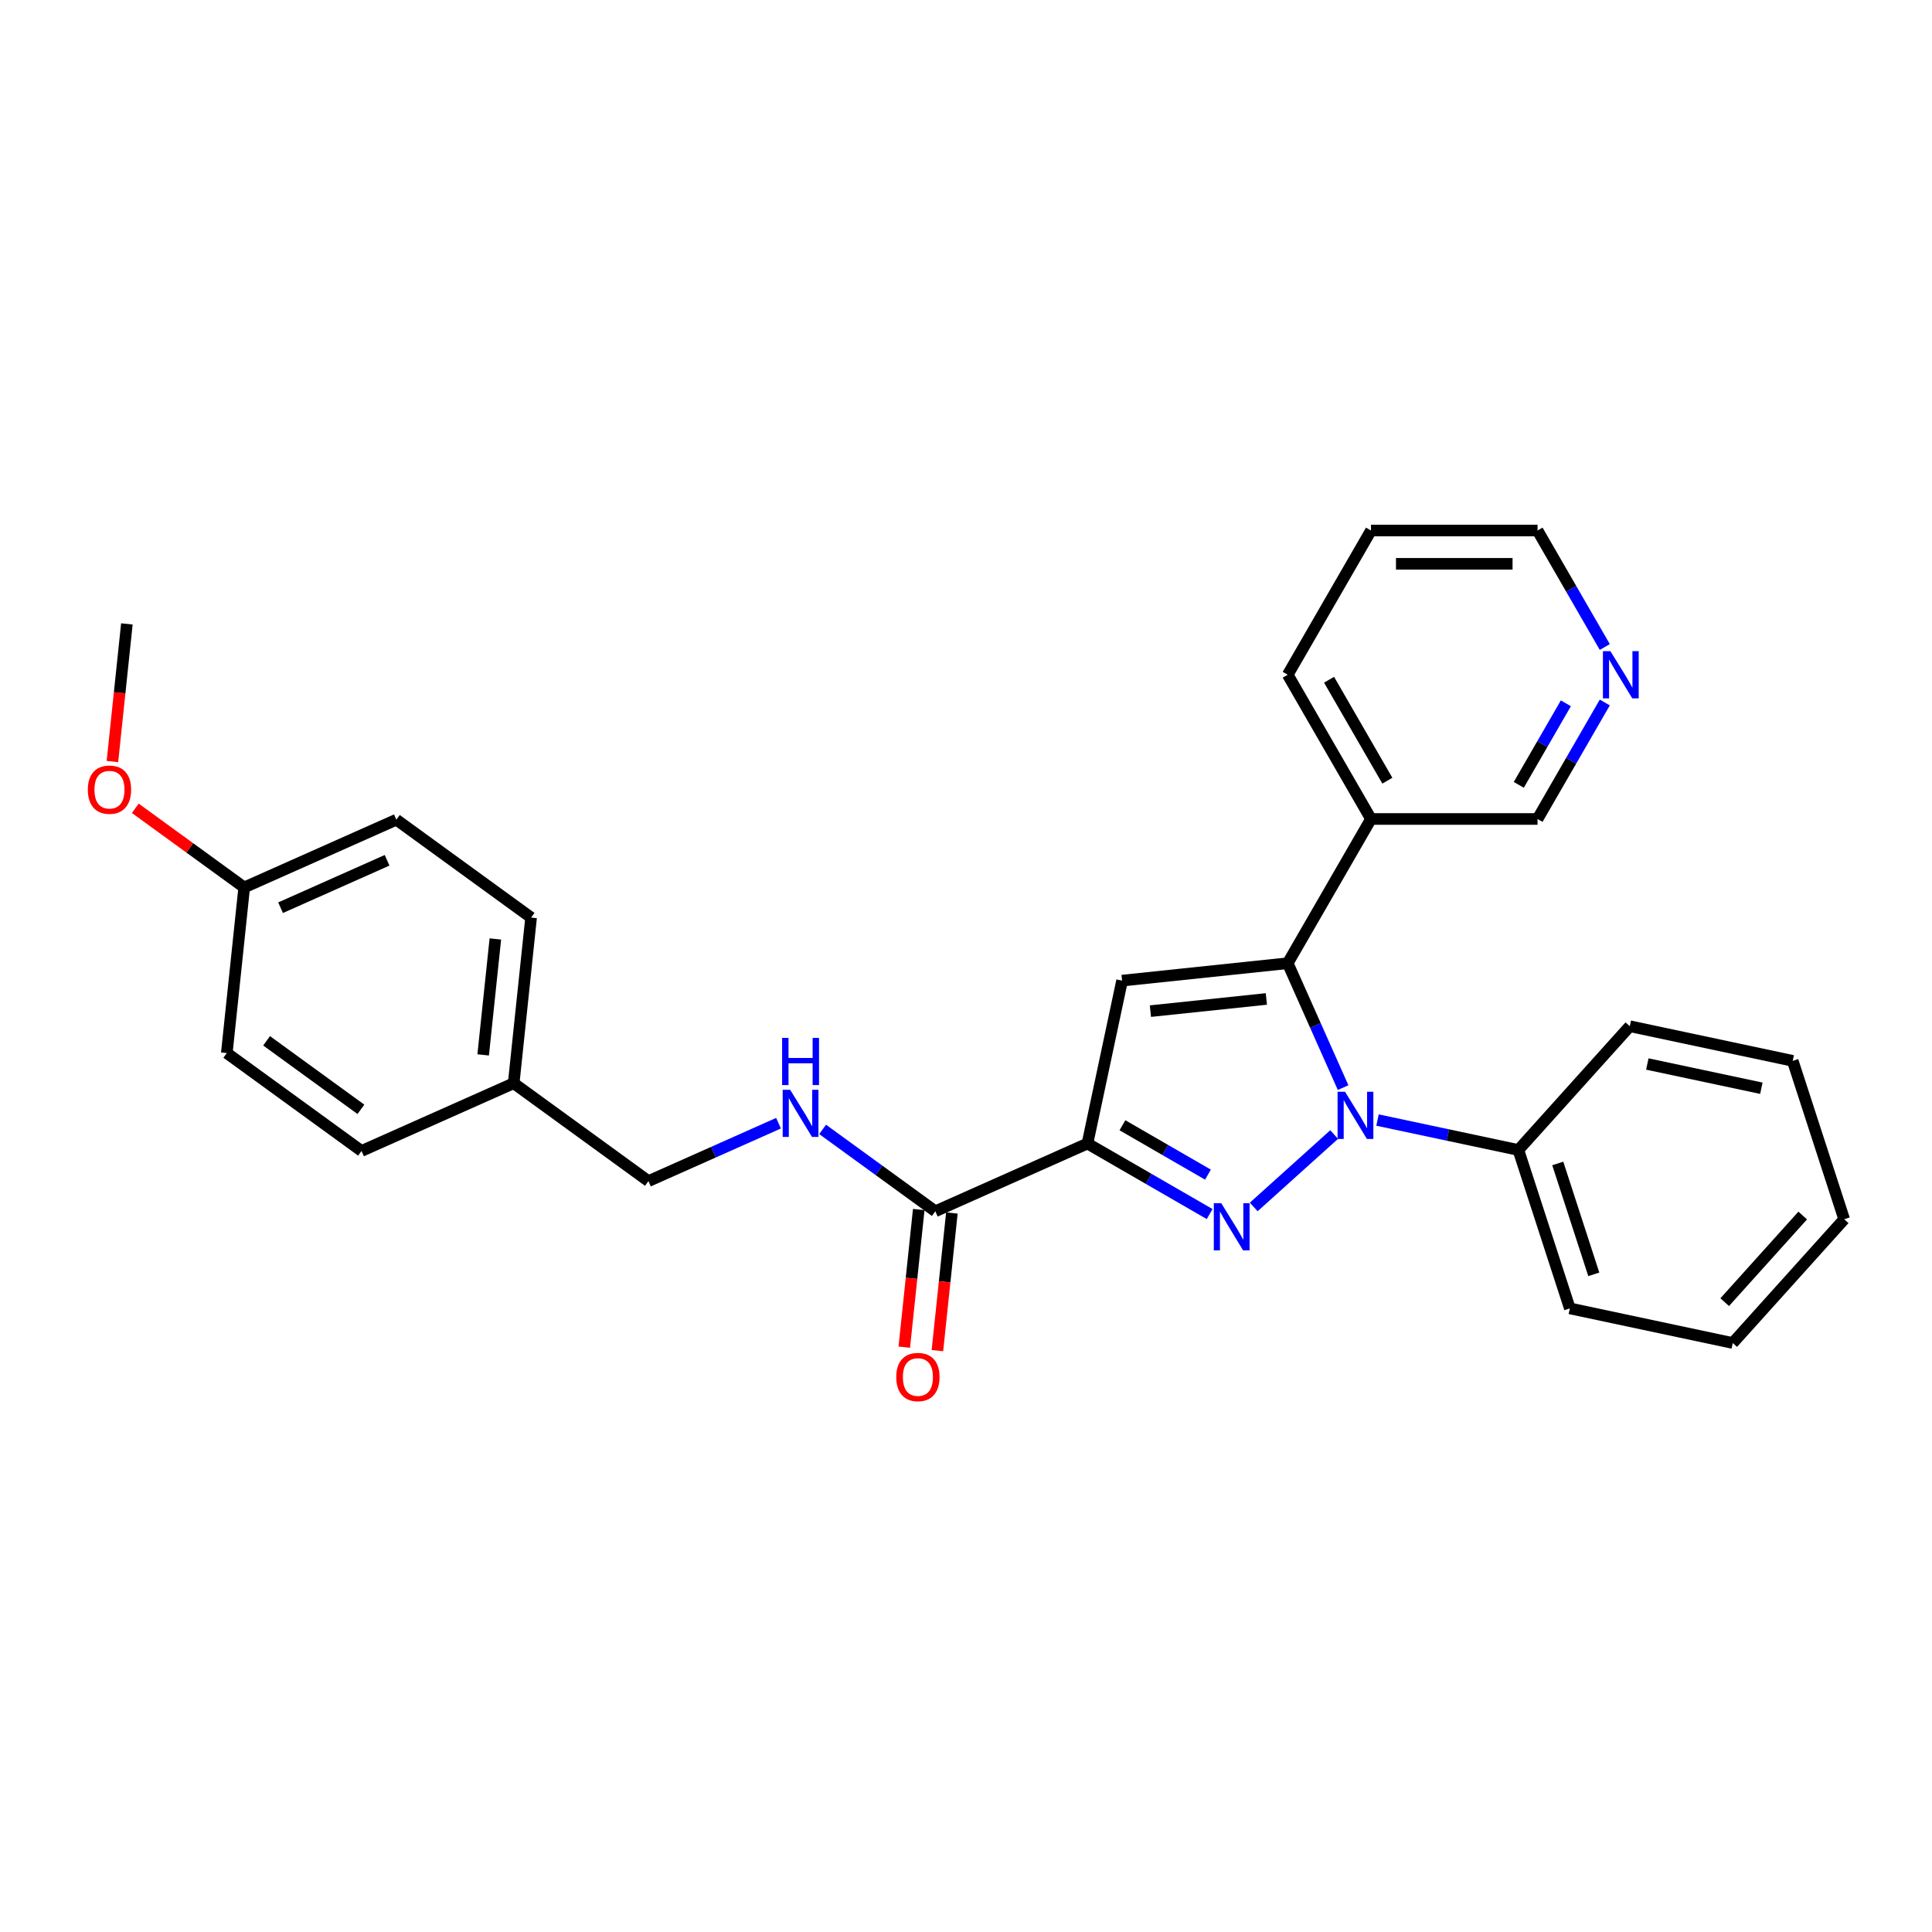 <?xml version='1.0' encoding='iso-8859-1'?>
<svg version='1.1' baseProfile='full'
              xmlns='http://www.w3.org/2000/svg'
                      xmlns:rdkit='http://www.rdkit.org/xml'
                      xmlns:xlink='http://www.w3.org/1999/xlink'
                  xml:space='preserve'
width='1000px' height='1000px' viewBox='0 0 1000 1000'>
<!-- END OF HEADER -->
<rect style='opacity:1.0;fill:#FFFFFF;stroke:none' width='1000' height='1000' x='0' y='0'> </rect>
<path class='bond-0' d='M 648.936,624.714 L 690.555,587.24' style='fill:none;fill-rule:evenodd;stroke:#0000FF;stroke-width:6px;stroke-linecap:butt;stroke-linejoin:miter;stroke-opacity:1' />
<path class='bond-1' d='M 626.109,628.402 L 594.488,610.145' style='fill:none;fill-rule:evenodd;stroke:#0000FF;stroke-width:6px;stroke-linecap:butt;stroke-linejoin:miter;stroke-opacity:1' />
<path class='bond-1' d='M 594.488,610.145 L 562.867,591.889' style='fill:none;fill-rule:evenodd;stroke:#000000;stroke-width:6px;stroke-linecap:butt;stroke-linejoin:miter;stroke-opacity:1' />
<path class='bond-1' d='M 625.243,607.994 L 603.108,595.214' style='fill:none;fill-rule:evenodd;stroke:#0000FF;stroke-width:6px;stroke-linecap:butt;stroke-linejoin:miter;stroke-opacity:1' />
<path class='bond-1' d='M 603.108,595.214 L 580.974,582.435' style='fill:none;fill-rule:evenodd;stroke:#000000;stroke-width:6px;stroke-linecap:butt;stroke-linejoin:miter;stroke-opacity:1' />
<path class='bond-2' d='M 695.19,562.948 L 680.856,530.753' style='fill:none;fill-rule:evenodd;stroke:#0000FF;stroke-width:6px;stroke-linecap:butt;stroke-linejoin:miter;stroke-opacity:1' />
<path class='bond-2' d='M 680.856,530.753 L 666.522,498.558' style='fill:none;fill-rule:evenodd;stroke:#000000;stroke-width:6px;stroke-linecap:butt;stroke-linejoin:miter;stroke-opacity:1' />
<path class='bond-7' d='M 712.998,579.735 L 749.451,587.484' style='fill:none;fill-rule:evenodd;stroke:#0000FF;stroke-width:6px;stroke-linecap:butt;stroke-linejoin:miter;stroke-opacity:1' />
<path class='bond-7' d='M 749.451,587.484 L 785.905,595.232' style='fill:none;fill-rule:evenodd;stroke:#000000;stroke-width:6px;stroke-linecap:butt;stroke-linejoin:miter;stroke-opacity:1' />
<path class='bond-3' d='M 562.867,591.889 L 580.79,507.569' style='fill:none;fill-rule:evenodd;stroke:#000000;stroke-width:6px;stroke-linecap:butt;stroke-linejoin:miter;stroke-opacity:1' />
<path class='bond-4' d='M 562.867,591.889 L 484.116,626.951' style='fill:none;fill-rule:evenodd;stroke:#000000;stroke-width:6px;stroke-linecap:butt;stroke-linejoin:miter;stroke-opacity:1' />
<path class='bond-5' d='M 666.522,498.558 L 709.624,423.903' style='fill:none;fill-rule:evenodd;stroke:#000000;stroke-width:6px;stroke-linecap:butt;stroke-linejoin:miter;stroke-opacity:1' />
<path class='bond-28' d='M 666.522,498.558 L 580.79,507.569' style='fill:none;fill-rule:evenodd;stroke:#000000;stroke-width:6px;stroke-linecap:butt;stroke-linejoin:miter;stroke-opacity:1' />
<path class='bond-28' d='M 655.464,517.056 L 595.452,523.363' style='fill:none;fill-rule:evenodd;stroke:#000000;stroke-width:6px;stroke-linecap:butt;stroke-linejoin:miter;stroke-opacity:1' />
<path class='bond-6' d='M 484.116,626.951 L 454.952,605.763' style='fill:none;fill-rule:evenodd;stroke:#000000;stroke-width:6px;stroke-linecap:butt;stroke-linejoin:miter;stroke-opacity:1' />
<path class='bond-6' d='M 454.952,605.763 L 425.788,584.574' style='fill:none;fill-rule:evenodd;stroke:#0000FF;stroke-width:6px;stroke-linecap:butt;stroke-linejoin:miter;stroke-opacity:1' />
<path class='bond-8' d='M 475.542,626.05 L 471.799,661.667' style='fill:none;fill-rule:evenodd;stroke:#000000;stroke-width:6px;stroke-linecap:butt;stroke-linejoin:miter;stroke-opacity:1' />
<path class='bond-8' d='M 471.799,661.667 L 468.056,697.283' style='fill:none;fill-rule:evenodd;stroke:#FF0000;stroke-width:6px;stroke-linecap:butt;stroke-linejoin:miter;stroke-opacity:1' />
<path class='bond-8' d='M 492.689,627.853 L 488.945,663.469' style='fill:none;fill-rule:evenodd;stroke:#000000;stroke-width:6px;stroke-linecap:butt;stroke-linejoin:miter;stroke-opacity:1' />
<path class='bond-8' d='M 488.945,663.469 L 485.202,699.085' style='fill:none;fill-rule:evenodd;stroke:#FF0000;stroke-width:6px;stroke-linecap:butt;stroke-linejoin:miter;stroke-opacity:1' />
<path class='bond-13' d='M 709.624,423.903 L 795.828,423.903' style='fill:none;fill-rule:evenodd;stroke:#000000;stroke-width:6px;stroke-linecap:butt;stroke-linejoin:miter;stroke-opacity:1' />
<path class='bond-19' d='M 709.624,423.903 L 666.522,349.248' style='fill:none;fill-rule:evenodd;stroke:#000000;stroke-width:6px;stroke-linecap:butt;stroke-linejoin:miter;stroke-opacity:1' />
<path class='bond-19' d='M 718.09,404.084 L 687.918,351.826' style='fill:none;fill-rule:evenodd;stroke:#000000;stroke-width:6px;stroke-linecap:butt;stroke-linejoin:miter;stroke-opacity:1' />
<path class='bond-10' d='M 402.962,581.364 L 369.293,596.354' style='fill:none;fill-rule:evenodd;stroke:#0000FF;stroke-width:6px;stroke-linecap:butt;stroke-linejoin:miter;stroke-opacity:1' />
<path class='bond-10' d='M 369.293,596.354 L 335.624,611.344' style='fill:none;fill-rule:evenodd;stroke:#000000;stroke-width:6px;stroke-linecap:butt;stroke-linejoin:miter;stroke-opacity:1' />
<path class='bond-21' d='M 785.905,595.232 L 812.543,677.217' style='fill:none;fill-rule:evenodd;stroke:#000000;stroke-width:6px;stroke-linecap:butt;stroke-linejoin:miter;stroke-opacity:1' />
<path class='bond-21' d='M 806.297,602.202 L 824.944,659.592' style='fill:none;fill-rule:evenodd;stroke:#000000;stroke-width:6px;stroke-linecap:butt;stroke-linejoin:miter;stroke-opacity:1' />
<path class='bond-22' d='M 785.905,595.232 L 843.587,531.17' style='fill:none;fill-rule:evenodd;stroke:#000000;stroke-width:6px;stroke-linecap:butt;stroke-linejoin:miter;stroke-opacity:1' />
<path class='bond-9' d='M 830.639,363.609 L 813.233,393.756' style='fill:none;fill-rule:evenodd;stroke:#0000FF;stroke-width:6px;stroke-linecap:butt;stroke-linejoin:miter;stroke-opacity:1' />
<path class='bond-9' d='M 813.233,393.756 L 795.828,423.903' style='fill:none;fill-rule:evenodd;stroke:#000000;stroke-width:6px;stroke-linecap:butt;stroke-linejoin:miter;stroke-opacity:1' />
<path class='bond-9' d='M 810.486,364.033 L 798.302,385.136' style='fill:none;fill-rule:evenodd;stroke:#0000FF;stroke-width:6px;stroke-linecap:butt;stroke-linejoin:miter;stroke-opacity:1' />
<path class='bond-9' d='M 798.302,385.136 L 786.119,406.238' style='fill:none;fill-rule:evenodd;stroke:#000000;stroke-width:6px;stroke-linecap:butt;stroke-linejoin:miter;stroke-opacity:1' />
<path class='bond-30' d='M 830.639,334.886 L 813.233,304.74' style='fill:none;fill-rule:evenodd;stroke:#0000FF;stroke-width:6px;stroke-linecap:butt;stroke-linejoin:miter;stroke-opacity:1' />
<path class='bond-30' d='M 813.233,304.74 L 795.828,274.593' style='fill:none;fill-rule:evenodd;stroke:#000000;stroke-width:6px;stroke-linecap:butt;stroke-linejoin:miter;stroke-opacity:1' />
<path class='bond-11' d='M 335.624,611.344 L 265.883,560.675' style='fill:none;fill-rule:evenodd;stroke:#000000;stroke-width:6px;stroke-linecap:butt;stroke-linejoin:miter;stroke-opacity:1' />
<path class='bond-14' d='M 265.883,560.675 L 187.132,595.737' style='fill:none;fill-rule:evenodd;stroke:#000000;stroke-width:6px;stroke-linecap:butt;stroke-linejoin:miter;stroke-opacity:1' />
<path class='bond-15' d='M 265.883,560.675 L 274.894,474.943' style='fill:none;fill-rule:evenodd;stroke:#000000;stroke-width:6px;stroke-linecap:butt;stroke-linejoin:miter;stroke-opacity:1' />
<path class='bond-15' d='M 250.088,546.013 L 256.396,486' style='fill:none;fill-rule:evenodd;stroke:#000000;stroke-width:6px;stroke-linecap:butt;stroke-linejoin:miter;stroke-opacity:1' />
<path class='bond-12' d='M 126.402,459.336 L 205.153,424.273' style='fill:none;fill-rule:evenodd;stroke:#000000;stroke-width:6px;stroke-linecap:butt;stroke-linejoin:miter;stroke-opacity:1' />
<path class='bond-12' d='M 145.227,469.827 L 200.353,445.283' style='fill:none;fill-rule:evenodd;stroke:#000000;stroke-width:6px;stroke-linecap:butt;stroke-linejoin:miter;stroke-opacity:1' />
<path class='bond-18' d='M 126.402,459.336 L 98.212,438.855' style='fill:none;fill-rule:evenodd;stroke:#000000;stroke-width:6px;stroke-linecap:butt;stroke-linejoin:miter;stroke-opacity:1' />
<path class='bond-18' d='M 98.212,438.855 L 70.023,418.374' style='fill:none;fill-rule:evenodd;stroke:#FF0000;stroke-width:6px;stroke-linecap:butt;stroke-linejoin:miter;stroke-opacity:1' />
<path class='bond-31' d='M 126.402,459.336 L 117.391,545.068' style='fill:none;fill-rule:evenodd;stroke:#000000;stroke-width:6px;stroke-linecap:butt;stroke-linejoin:miter;stroke-opacity:1' />
<path class='bond-17' d='M 187.132,595.737 L 117.391,545.068' style='fill:none;fill-rule:evenodd;stroke:#000000;stroke-width:6px;stroke-linecap:butt;stroke-linejoin:miter;stroke-opacity:1' />
<path class='bond-17' d='M 186.804,574.189 L 137.986,538.72' style='fill:none;fill-rule:evenodd;stroke:#000000;stroke-width:6px;stroke-linecap:butt;stroke-linejoin:miter;stroke-opacity:1' />
<path class='bond-16' d='M 274.894,474.943 L 205.153,424.273' style='fill:none;fill-rule:evenodd;stroke:#000000;stroke-width:6px;stroke-linecap:butt;stroke-linejoin:miter;stroke-opacity:1' />
<path class='bond-23' d='M 58.185,394.167 L 61.928,358.55' style='fill:none;fill-rule:evenodd;stroke:#FF0000;stroke-width:6px;stroke-linecap:butt;stroke-linejoin:miter;stroke-opacity:1' />
<path class='bond-23' d='M 61.928,358.55 L 65.672,322.934' style='fill:none;fill-rule:evenodd;stroke:#000000;stroke-width:6px;stroke-linecap:butt;stroke-linejoin:miter;stroke-opacity:1' />
<path class='bond-24' d='M 666.522,349.248 L 709.624,274.593' style='fill:none;fill-rule:evenodd;stroke:#000000;stroke-width:6px;stroke-linecap:butt;stroke-linejoin:miter;stroke-opacity:1' />
<path class='bond-20' d='M 795.828,274.593 L 709.624,274.593' style='fill:none;fill-rule:evenodd;stroke:#000000;stroke-width:6px;stroke-linecap:butt;stroke-linejoin:miter;stroke-opacity:1' />
<path class='bond-20' d='M 782.897,291.834 L 722.555,291.834' style='fill:none;fill-rule:evenodd;stroke:#000000;stroke-width:6px;stroke-linecap:butt;stroke-linejoin:miter;stroke-opacity:1' />
<path class='bond-25' d='M 812.543,677.217 L 896.864,695.14' style='fill:none;fill-rule:evenodd;stroke:#000000;stroke-width:6px;stroke-linecap:butt;stroke-linejoin:miter;stroke-opacity:1' />
<path class='bond-26' d='M 843.587,531.17 L 927.907,549.093' style='fill:none;fill-rule:evenodd;stroke:#000000;stroke-width:6px;stroke-linecap:butt;stroke-linejoin:miter;stroke-opacity:1' />
<path class='bond-26' d='M 852.65,550.722 L 911.674,563.268' style='fill:none;fill-rule:evenodd;stroke:#000000;stroke-width:6px;stroke-linecap:butt;stroke-linejoin:miter;stroke-opacity:1' />
<path class='bond-29' d='M 896.864,695.14 L 954.545,631.078' style='fill:none;fill-rule:evenodd;stroke:#000000;stroke-width:6px;stroke-linecap:butt;stroke-linejoin:miter;stroke-opacity:1' />
<path class='bond-29' d='M 892.703,673.994 L 933.081,629.151' style='fill:none;fill-rule:evenodd;stroke:#000000;stroke-width:6px;stroke-linecap:butt;stroke-linejoin:miter;stroke-opacity:1' />
<path class='bond-27' d='M 927.907,549.093 L 954.545,631.078' style='fill:none;fill-rule:evenodd;stroke:#000000;stroke-width:6px;stroke-linecap:butt;stroke-linejoin:miter;stroke-opacity:1' />
<path  class='atom-0' d='M 632.126 622.785
L 640.125 635.715
Q 640.919 636.991, 642.194 639.301
Q 643.47 641.612, 643.539 641.75
L 643.539 622.785
L 646.78 622.785
L 646.78 647.198
L 643.436 647.198
L 634.85 633.06
Q 633.85 631.405, 632.781 629.509
Q 631.746 627.612, 631.436 627.026
L 631.436 647.198
L 628.264 647.198
L 628.264 622.785
L 632.126 622.785
' fill='#0000FF'/>
<path  class='atom-1' d='M 696.188 565.103
L 704.188 578.033
Q 704.981 579.309, 706.257 581.62
Q 707.532 583.93, 707.601 584.068
L 707.601 565.103
L 710.843 565.103
L 710.843 589.516
L 707.498 589.516
L 698.912 575.378
Q 697.912 573.723, 696.843 571.827
Q 695.809 569.93, 695.498 569.344
L 695.498 589.516
L 692.326 589.516
L 692.326 565.103
L 696.188 565.103
' fill='#0000FF'/>
<path  class='atom-7' d='M 408.979 564.075
L 416.978 577.006
Q 417.771 578.282, 419.047 580.592
Q 420.323 582.902, 420.392 583.04
L 420.392 564.075
L 423.633 564.075
L 423.633 588.488
L 420.289 588.488
L 411.703 574.351
Q 410.703 572.696, 409.634 570.799
Q 408.599 568.903, 408.289 568.317
L 408.289 588.488
L 405.117 588.488
L 405.117 564.075
L 408.979 564.075
' fill='#0000FF'/>
<path  class='atom-7' d='M 404.824 537.221
L 408.134 537.221
L 408.134 547.6
L 420.616 547.6
L 420.616 537.221
L 423.926 537.221
L 423.926 561.634
L 420.616 561.634
L 420.616 550.359
L 408.134 550.359
L 408.134 561.634
L 404.824 561.634
L 404.824 537.221
' fill='#0000FF'/>
<path  class='atom-9' d='M 463.898 712.752
Q 463.898 706.89, 466.795 703.615
Q 469.691 700.339, 475.105 700.339
Q 480.519 700.339, 483.415 703.615
Q 486.311 706.89, 486.311 712.752
Q 486.311 718.683, 483.38 722.062
Q 480.45 725.407, 475.105 725.407
Q 469.726 725.407, 466.795 722.062
Q 463.898 718.718, 463.898 712.752
M 475.105 722.649
Q 478.829 722.649, 480.829 720.166
Q 482.863 717.649, 482.863 712.752
Q 482.863 707.959, 480.829 705.546
Q 478.829 703.097, 475.105 703.097
Q 471.381 703.097, 469.346 705.511
Q 467.347 707.925, 467.347 712.752
Q 467.347 717.683, 469.346 720.166
Q 471.381 722.649, 475.105 722.649
' fill='#FF0000'/>
<path  class='atom-10' d='M 833.534 337.041
L 841.534 349.972
Q 842.327 351.248, 843.602 353.558
Q 844.878 355.868, 844.947 356.006
L 844.947 337.041
L 848.189 337.041
L 848.189 361.454
L 844.844 361.454
L 836.258 347.317
Q 835.258 345.662, 834.189 343.765
Q 833.155 341.869, 832.844 341.283
L 832.844 361.454
L 829.672 361.454
L 829.672 337.041
L 833.534 337.041
' fill='#0000FF'/>
<path  class='atom-19' d='M 45.455 408.735
Q 45.455 402.873, 48.351 399.597
Q 51.248 396.322, 56.661 396.322
Q 62.075 396.322, 64.971 399.597
Q 67.868 402.873, 67.868 408.735
Q 67.868 414.666, 64.937 418.045
Q 62.006 421.39, 56.661 421.39
Q 51.282 421.39, 48.351 418.045
Q 45.455 414.7, 45.455 408.735
M 56.661 418.631
Q 60.385 418.631, 62.385 416.149
Q 64.419 413.632, 64.419 408.735
Q 64.419 403.942, 62.385 401.528
Q 60.385 399.08, 56.661 399.08
Q 52.937 399.08, 50.903 401.494
Q 48.903 403.908, 48.903 408.735
Q 48.903 413.666, 50.903 416.149
Q 52.937 418.631, 56.661 418.631
' fill='#FF0000'/>
</svg>
